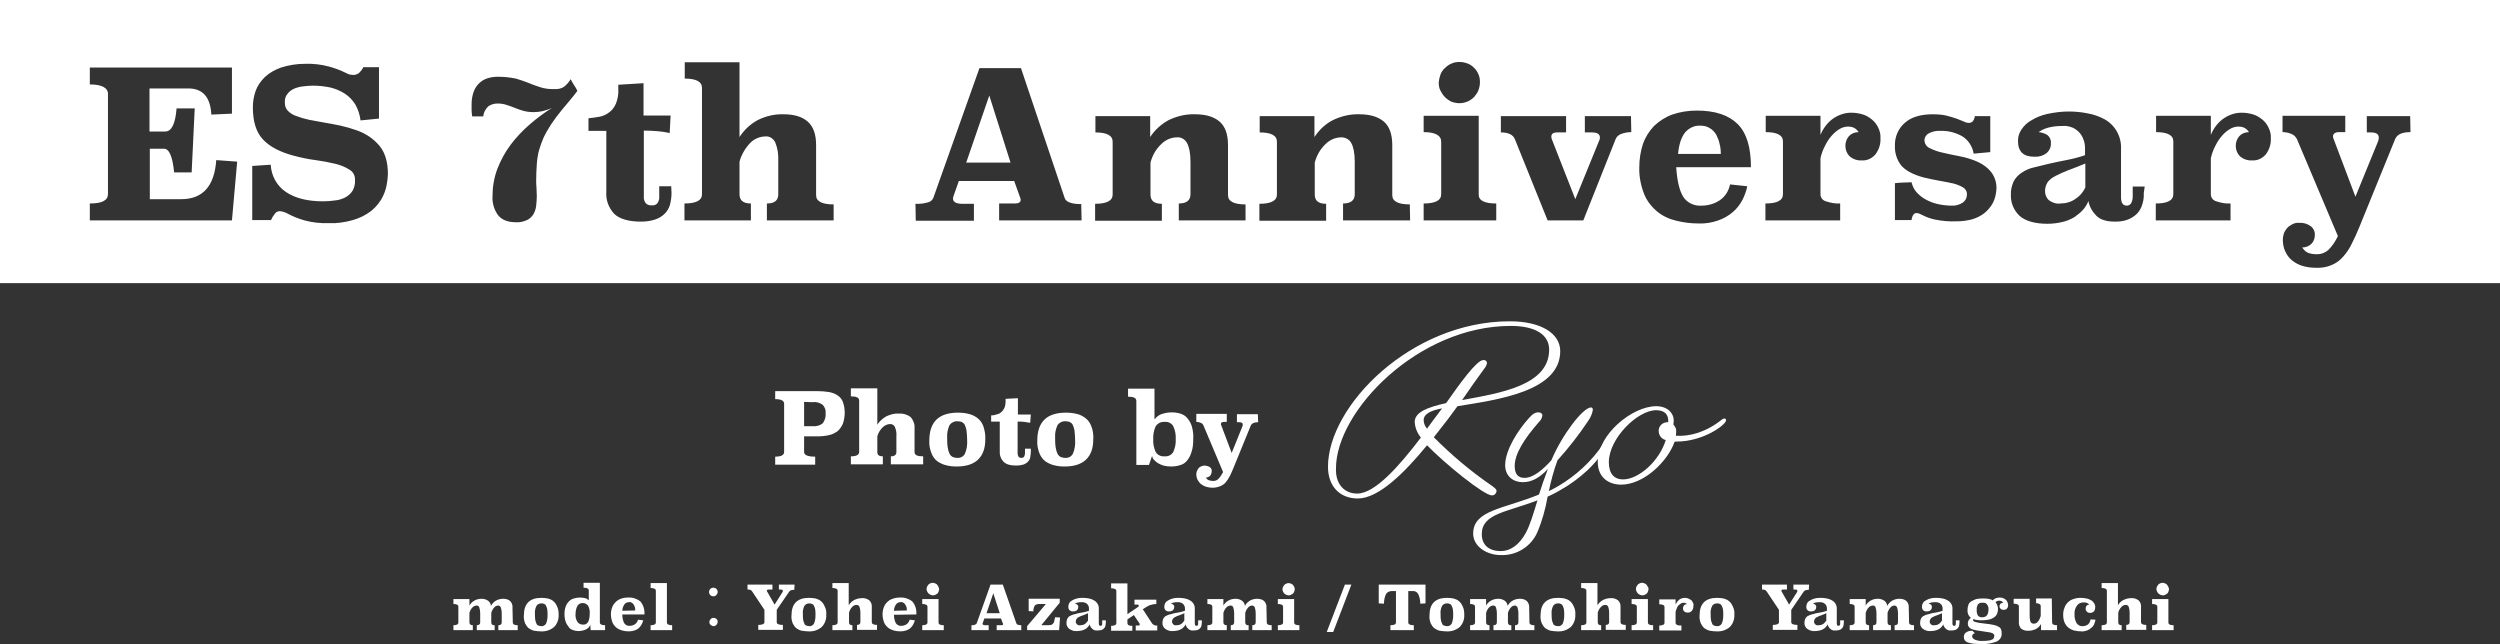 <?xml version="1.0" encoding="utf-8"?>
<!-- Generator: Adobe Illustrator 26.3.1, SVG Export Plug-In . SVG Version: 6.00 Build 0)  -->
<svg version="1.1" id="レイヤー_1" xmlns="http://www.w3.org/2000/svg" xmlns:xlink="http://www.w3.org/1999/xlink" x="0px"
	 y="0px" viewBox="0 0 812.7 209.5" style="enable-background:new 0 0 812.7 209.5;" xml:space="preserve">
<rect x="0" y="0" width="812.7" height="209.5" fill="#333333" stroke="none"/>
<style type="text/css">
	.st0{fill:#FFFFFF;}
</style>
<g id="グループ_923" transform="translate(-3811 -5873.452)">
	<path id="パス_486" class="st0" d="M4125.1,5926.3h14.4l-6.9-21.8L4125.1,5926.3z"/>
	<path id="パス_487" class="st0" d="M4368.9,5917.2c-0.5-0.8-1.2-1.6-2.1-2.1c-0.9-0.6-2-0.8-3.1-0.8c-1.9-0.1-3.7,0.8-4.9,2.2
		c-1.2,1.5-2,3.8-2.3,7h13.9c0-1.1-0.1-2.2-0.4-3.3C4369.8,5919.2,4369.4,5918.2,4368.9,5917.2"/>
	<path id="パス_488" class="st0" d="M4479.3,5930.6c-1,0.5-1.9,1.1-2.6,2c-0.6,0.9-0.9,1.9-0.9,3c0,1.1,0.4,2.1,1.2,2.9
		c1.1,0.8,2.4,1.3,3.8,1.1c1.8,0,3.5-0.5,4.9-1.5c1.4-0.9,2.5-2.2,3.2-3.7v-7.8c-2.1,0.9-4,1.6-5.6,2.2
		C4482,5929.3,4480.7,5929.9,4479.3,5930.6"/>
	<path id="パス_489" class="st0" d="M3811,5965.5h812.7v-92.1H3811V5965.5z M4279.3,5897.6c0.3-0.8,0.8-1.5,1.5-2.1
		c0.6-0.6,1.3-1.1,2.1-1.4c0.8-0.4,1.7-0.5,2.6-0.5c0.9,0,1.8,0.2,2.6,0.5c0.8,0.3,1.5,0.8,2.1,1.4c0.6,0.6,1.1,1.3,1.4,2.1
		c0.4,0.8,0.5,1.7,0.5,2.6c0,0.9-0.2,1.8-0.5,2.6c-0.3,0.8-0.8,1.5-1.4,2.2c-1.3,1.3-3,2-4.8,2c-0.9,0-1.8-0.2-2.6-0.5
		c-0.8-0.4-1.5-0.9-2.1-1.5c-0.6-0.6-1.1-1.4-1.5-2.2c-0.4-0.8-0.5-1.7-0.5-2.6C4278.8,5899.3,4279,5898.4,4279.3,5897.6
		 M3886.4,5945.1h-46.2v-5.5c4,0,5.9-1,5.9-3.1V5904c0-2-2-3.1-5.9-3.1v-5.5h46.2v15l-6.7,0.3c-0.3-5.7-2.8-8.5-7.5-8.5h-12.6v14
		h5.1c2.1,0,3.3-2.5,3.7-7.5h5.9l-1,20.8h-5.7c-0.5-5.2-1.6-7.7-3.3-7.7h-4.6v16.4h10.2c7,0,10.8-4.2,11.4-12.7l6.8,0.5
		L3886.4,5945.1z M3935.6,5937c-0.9,2-2.3,3.7-3.9,5c-1.8,1.4-3.9,2.4-6,3c-2.5,0.7-5.1,1.1-7.7,1c-2.7,0.1-5.4-0.2-8-0.9
		c-1.8-0.5-3.6-1.2-5.3-2.1c-0.8-0.5-1.8-0.8-2.7-0.9c-0.7,0-1.3,0.3-1.7,0.9c-0.5,0.6-0.9,1.3-1.2,2h-6.1v-17.6l6-0.4
		c0.2,3.6,2,6.9,5,8.9c3,2,7,3,12,3c1.3,0,2.7-0.1,4-0.3c1.2-0.1,2.3-0.5,3.3-1c0.9-0.5,1.7-1.2,2.3-2.1c0.6-1.1,0.9-2.3,0.8-3.5
		c0.1-1.4-0.6-2.7-1.8-3.4c-1.4-0.9-3-1.5-4.6-1.9c-2.1-0.5-4.2-0.9-6.4-1.2c-2.4-0.3-4.7-0.8-7-1.4c-4.6-1.2-8-3-10.2-5.4
		c-2.2-2.4-3.2-5.9-3.2-10.4c0-1.8,0.3-3.6,0.9-5.3c0.6-1.7,1.7-3.2,3-4.5c1.5-1.4,3.3-2.4,5.3-3.1c2.5-0.8,5.1-1.2,7.7-1.2
		c2.7-0.1,5.3,0.2,7.9,0.9c1.8,0.5,3.5,1.1,5.1,1.9c0.4,0.2,0.9,0.4,1.3,0.6c0.4,0.1,0.8,0.2,1.2,0.2c0.8,0.1,1.5-0.2,2.1-0.6
		c0.6-0.6,1.1-1.2,1.4-1.9h5.1v16.7l-6,0.6c-0.2-1.8-0.8-3.6-1.7-5.2c-0.9-1.4-2-2.6-3.4-3.5c-1.4-0.9-3-1.6-4.7-2
		c-1.9-0.4-3.8-0.6-5.7-0.6c-1,0-2,0.1-2.9,0.2c-1,0.1-2,0.3-3,0.7c-0.9,0.4-1.7,0.9-2.3,1.7c-0.7,0.8-1,1.9-0.9,3
		c0,1,0.3,1.9,1,2.6c0.8,0.8,1.8,1.4,2.8,1.7c1.3,0.5,2.7,0.9,4.1,1.2c1.6,0.3,3.2,0.6,4.9,0.9c1.7,0.3,3.5,0.6,5.3,1
		c1.8,0.4,3.5,0.9,5.2,1.5c2.9,1,5.5,2.7,7.5,5.1c1.8,2.2,2.7,5.3,2.7,9.1C3937,5932.5,3936.6,5934.9,3935.6,5937 M3993.8,5909
		c-1.4,1.7-2.6,3.3-3.6,4.8c-0.9,1.4-1.8,2.9-2.5,4.4c-0.6,1.4-1.1,2.8-1.5,4.2c-0.4,1.5-0.6,3-0.7,4.5c-0.1,1.6-0.2,3.3-0.2,5.1
		c0,0.8,0,1.6,0.1,2.5c0,0.9,0.1,1.8,0.1,2.6c0,1.1-0.1,2.2-0.2,3.2c-0.1,1-0.4,1.9-0.9,2.8c-0.5,0.8-1.2,1.5-2.1,1.9
		c-1.1,0.5-2.4,0.8-3.6,0.7c-2.7,0-4.6-0.8-5.8-2.3c-1.3-1.8-1.9-3.9-1.8-6.1c0-3.1,0.5-6.1,1.6-9c1.1-2.8,2.5-5.4,4.3-7.8
		c1.8-2.4,3.9-4.6,6.2-6.6c2.3-2,4.7-3.8,7.3-5.4c-1,0.5-2.1,0.8-3.2,1.1c-0.9,0.2-1.9,0.3-2.8,0.3c-1.1,0-2.2-0.1-3.3-0.4
		c-1-0.3-2-0.6-2.9-1c-0.9-0.4-1.9-0.7-2.8-1c-0.9-0.3-1.9-0.4-2.8-0.4c-1,0-2,0.3-2.8,0.8c-1,0.8-1.7,2.1-1.8,3.4h-3.6
		c-0.1-0.7-0.2-1.4-0.2-2.1c0-0.8,0-1.5,0-2c0-1.2,0.2-2.3,0.5-3.4c0.3-1,0.8-2,1.5-2.8c0.7-0.8,1.6-1.5,2.6-1.9
		c1.3-0.5,2.6-0.7,3.9-0.7c2,0,4,0.2,5.9,0.6c1.4,0.4,2.8,0.9,4.1,1.4c1.2,0.5,2.5,1,3.8,1.4c1.6,0.5,3.2,0.7,4.8,0.6
		c1,0.1,2.1-0.2,2.9-0.7c0.9-0.7,1.6-1.5,2.2-2.5c0.4,0.7,0.7,1.3,1.1,1.9c0.4,0.6,0.8,1.2,1.1,1.9
		C3996.9,5905.4,3995.2,5907.3,3993.8,5909 M4029.3,5936.2c0,1.3-0.2,2.6-0.5,3.8c-0.3,1.1-0.9,2.1-1.7,2.9
		c-0.9,0.9-1.9,1.5-3.1,1.9c-1.5,0.5-3.1,0.7-4.6,0.7c-4.1,0-7.1-0.9-8.8-2.6c-1.8-2-2.7-4.5-2.5-7.2V5916h-5.8v-4.1
		c1.2-0.1,2.4-0.3,3.6-0.5c1.1-0.2,2.2-0.7,3.1-1.4c1-0.7,1.7-1.7,2.2-2.8c0.6-1.5,0.9-3.1,0.8-4.7v-1.5l8.2-0.5v10.5h8.8l-0.3,5.7
		c-1.3-0.3-2.6-0.5-3.9-0.6c-1.4-0.1-2.9-0.2-4.5-0.2v21.3c-0.1,0.8,0.1,1.6,0.6,2.3c0.5,0.5,1.2,0.8,2,0.7c0.7,0.1,1.5-0.2,1.9-0.8
		c0.4-0.7,0.6-1.4,0.5-2.2v-3.2h3.9L4029.3,5936.2z M4082,5945.1h-21.7v-5.5c2.5,0,3.7-1,3.7-3v-10.8c0.1-2.1-0.2-4.2-1-6.1
		c-0.6-1.2-1.8-2-3.1-1.9c-1.9,0-3.8,0.8-5.1,2.2c-1.6,1.7-2.8,3.8-3.4,6v10.6c0,2,1.2,3,3.7,3v5.5h-21.6v-5.5c3.8,0,5.7-1,5.7-3
		V5902c0-2-1.9-3-5.6-3v-5.3h17.8v24.3c1.5-2.3,3.5-4.2,5.9-5.5c2.6-1.3,5.5-2,8.4-1.9c3.5,0,6.1,0.8,7.9,2.4
		c1.8,1.6,2.7,4.1,2.7,7.6v16.3c0,2,1.9,3,5.7,3V5945.1z M4162.6,5945.1h-26.8v-5.5h5.1c1.3,0,1.9-0.4,1.9-1.2
		c0-0.3-0.1-0.5-0.2-0.8l-1.9-5.3h-18l-1.7,4.8c-0.1,0.3-0.2,0.6-0.2,0.9c0,1.1,1,1.7,3,1.7h3.8v5.5h-18.9l-0.1-5.5
		c1.4,0.1,2.8-0.1,4.2-0.5c0.7-0.2,1.3-0.7,1.6-1.4l15-42.2h13.5l14.2,42.2c0.4,1.3,2.2,2,5.4,2L4162.6,5945.1z M4216,5945.1h-21.8
		v-5.5c2.5,0,3.8-1,3.8-3v-10.5c0-2.8-0.4-4.8-1.1-6.1c-0.6-1.2-1.9-2-3.2-1.9c-2,0-3.8,0.8-5.2,2.2c-1.7,1.6-2.9,3.7-3.5,6v10.4
		c0,2,1.2,3,3.7,3v5.5H4167v-5.5c3.8,0,5.7-1,5.7-3v-17.2c0-2-1.9-3-5.6-3v-5.3h17.8l0,6.8c1.5-2.3,3.6-4.2,6-5.5
		c2.7-1.3,5.6-2,8.6-1.9c3.5,0,6.1,0.8,8,2.4c1.8,1.6,2.7,4.1,2.7,7.6v16.3c0,2,1.9,3,5.7,3V5945.1z M4269.4,5945.1h-21.8v-5.5
		c2.5,0,3.8-1,3.8-3v-10.5c0-2.8-0.4-4.8-1.1-6.1c-0.6-1.2-1.9-1.9-3.2-1.9c-2,0-3.8,0.8-5.2,2.2c-1.7,1.6-2.9,3.7-3.5,6v10.4
		c0,2,1.2,3,3.7,3v5.5h-21.7v-5.5c3.8,0,5.7-1,5.7-3v-17.2c0-2-1.9-3-5.6-3v-5.3h17.8l0,6.8c1.5-2.3,3.6-4.3,6-5.5
		c2.7-1.3,5.6-2,8.6-1.9c3.5,0,6.1,0.8,8,2.4c1.8,1.6,2.7,4.1,2.7,7.6v16.3c0,2,1.9,3,5.7,3L4269.4,5945.1z M4297.4,5945.1h-23.6
		v-5.5c3.8,0,5.7-1,5.7-3v-17.1c0-2-1.9-3.1-5.7-3.1v-5.3h17.9v25.5c-0.1,2,1.8,3,5.7,3L4297.4,5945.1z M4341.3,5916.4
		c-1.1,0-2.2,0.2-3.3,0.6c-0.8,0.3-1.5,0.9-1.8,1.7l-10.5,26.4h-11.6l-10.6-26.3c-0.6-1.6-2.2-2.3-4.6-2.3v-5.3h21.2v5.3h-3
		c-1.2,0-1.8,0.5-1.8,1.4c0,0.3,0.1,0.6,0.2,0.9l7.6,19.4l7.7-18.9c0.2-0.3,0.3-0.7,0.3-1.1c0-1.2-0.9-1.7-2.6-1.7h-2.3v-5.3h15
		L4341.3,5916.4z M4358.1,5937.3c1.3,2.1,3.7,3.2,6.1,3c2.1,0,4.1-0.6,5.8-1.7c1.8-1.2,3-3.1,3.4-5.2l5.6,0.6
		c-0.3,1.6-0.9,3.1-1.6,4.5c-0.8,1.5-1.8,2.8-3.1,3.9c-1.4,1.2-3,2.1-4.7,2.7c-2,0.7-4.2,1.1-6.4,1c-2.5,0-4.9-0.3-7.3-0.9
		c-2.2-0.5-4.4-1.5-6.2-3c-1.8-1.5-3.3-3.4-4.2-5.6c-1.1-2.8-1.7-5.8-1.6-8.8c0-2.6,0.4-5.1,1.2-7.6c0.8-2.2,2-4.1,3.6-5.8
		c1.7-1.6,3.7-2.9,5.9-3.7c2.6-0.9,5.3-1.3,8-1.3c6,0,10.4,1.5,13.3,4.4c2.9,2.9,4.3,7.6,4.3,14h-24.3
		C4356.2,5932.2,4356.9,5935.2,4358.1,5937.3 M4420.7,5923.6c-1.1,1.3-2.7,2.1-4.4,2c-1.5,0.1-2.9-0.4-4-1.3
		c-0.9-0.9-1.4-2.1-1.4-3.4c0-1.1,0.3-2.1,1-3c0.8-1,2.1-1.5,3.3-1.5c-0.4-0.6-0.9-1.1-1.5-1.4c-0.6-0.3-1.3-0.4-2-0.4
		c-0.9,0-1.9,0.3-2.7,0.8c-1,0.6-1.8,1.3-2.5,2.1c-0.9,1-1.6,2.1-2.2,3.3c-0.7,1.3-1.2,2.7-1.5,4.1v11.7c0,1.1,0.7,2,1.8,2.3
		c1.5,0.5,3.1,0.8,4.6,0.7v5.5h-24.3v-5.5c3.8,0,5.7-1,5.7-3v-17.2c0-2-1.9-3-5.6-3v-5.3h17.8v6.2c0.9-2.2,2.4-4.2,4.4-5.5
		c1.7-1.1,3.8-1.8,5.9-1.7c1.1,0,2.2,0.2,3.3,0.5c1.1,0.3,2.1,0.9,3,1.6c0.9,0.7,1.6,1.6,2.1,2.6c0.6,1.2,0.9,2.4,0.8,3.7
		C4422.4,5920.3,4421.8,5922.1,4420.7,5923.6 M4458.8,5939.5c-0.7,1.3-1.7,2.4-2.8,3.3c-1.2,0.9-2.6,1.6-4.1,2
		c-1.6,0.4-3.2,0.6-4.8,0.6c-2.4,0.1-4.8-0.1-7.2-0.6c-1.4-0.3-2.8-0.8-4.1-1.5l-0.9-0.4c-0.3-0.1-0.6-0.2-0.9-0.2
		c-0.8,0-1.4,0.8-1.6,2.3h-5.4V5933c0.9-0.1,1.8-0.2,2.7-0.2c0.9,0,1.8-0.1,2.7-0.1c0.3,1.2,0.8,2.3,1.6,3.2c0.9,1,1.9,1.8,3,2.4
		c1.3,0.7,2.6,1.2,4,1.5c1.4,0.3,2.9,0.5,4.4,0.5c1.3,0.1,2.6-0.3,3.7-1c0.8-0.6,1.3-1.5,1.3-2.5c0.1-1-0.4-1.9-1.2-2.4
		c-1-0.6-2.1-1-3.2-1.3c-1.3-0.3-2.9-0.6-4.6-0.9c-1.8-0.3-3.5-0.7-5.2-1.1c-3.3-0.9-5.7-2.2-7.1-3.8c-1.5-1.9-2.2-4.2-2.1-6.5
		c-0.1-2.8,1.1-5.6,3.2-7.4c2.1-1.9,5.2-2.8,9.1-2.8c1.5,0,2.9,0.1,4.3,0.4c1.1,0.3,2.3,0.6,3.4,1c1,0.4,1.8,0.7,2.5,1
		c0.5,0.3,1.1,0.4,1.6,0.4c0.5,0,0.9-0.2,1.2-0.5c0.4-0.5,0.6-1.1,0.7-1.7h5v11.7l-5.4,0.5c-0.4-2.4-1.8-4.5-3.8-5.7
		c-2.2-1.2-4.6-1.8-7-1.7c-1.3-0.1-2.7,0.2-3.8,0.8c-0.8,0.4-1.4,1.3-1.4,2.2c0,1.1,0.7,2.2,1.7,2.6c1.4,0.7,2.8,1.2,4.3,1.5
		c1.7,0.4,3.6,0.8,5.7,1.2c2,0.4,3.9,1,5.7,1.8c1.7,0.8,3.2,1.9,4.3,3.3c1.2,1.6,1.8,3.5,1.7,5.5
		C4459.9,5936.4,4459.6,5938,4458.8,5939.5 M4507.9,5936.2c0.1,1.6-0.2,3.1-0.8,4.6c-0.5,1.1-1.2,2.1-2.2,2.8
		c-0.9,0.7-1.9,1.2-3,1.5c-1.1,0.3-2.2,0.4-3.3,0.4c-2.8,0-4.8-0.6-6.1-1.9c-1.3-1.3-2.3-3-2.6-4.8c-0.4,1-1,2-1.7,2.8
		c-0.8,0.9-1.8,1.7-2.8,2.4c-1.2,0.7-2.5,1.3-3.9,1.6c-1.6,0.4-3.3,0.6-4.9,0.6c-4.1,0-7.2-0.9-9.1-2.6c-1.9-1.8-2.9-4.3-2.8-6.8
		c-0.1-1.5,0.3-3,0.9-4.4c0.6-1.1,1.5-2.1,2.6-2.8c1.2-0.8,2.5-1.4,3.9-1.7c1.5-0.4,3.2-0.8,4.9-1.2s3.7-0.8,5.7-1.2
		c2.1-0.4,4.1-0.9,6.1-1.6v-2.1c0-0.9-0.1-1.9-0.4-2.7c-0.3-0.9-0.7-1.7-1.3-2.4c-0.6-0.7-1.4-1.3-2.2-1.7c-1-0.4-2.1-0.7-3.2-0.6
		c-1.6,0-3.1,0.1-4.7,0.5c-1.2,0.3-2.3,0.8-3.3,1.5c1,0.1,1.9,0.4,2.8,0.9c0.8,0.6,1.3,1.6,1.2,2.6c0.1,1.2-0.4,2.5-1.4,3.3
		c-1.1,0.9-2.6,1.3-4,1.2c-3.6,0-5.3-1.7-5.3-5.2c0-1.3,0.4-2.5,1.1-3.6c0.8-1.2,1.9-2.3,3.2-3c1.6-1,3.4-1.7,5.2-2.1
		c2.3-0.5,4.7-0.8,7-0.8c2.1,0,4.1,0.2,6.1,0.6c1.9,0.3,3.8,1,5.5,1.9c3.5,1.9,5.6,5.7,5.4,9.7v15.6c0,1.9,0.6,2.8,1.9,2.8
		c0.6,0,1.1-0.3,1.4-0.8c0.3-0.6,0.5-1.3,0.5-2v-3.4h3.9L4507.9,5936.2z M4547.6,5923.6c-1.1,1.3-2.7,2.1-4.4,2
		c-1.5,0.1-2.9-0.4-4-1.3c-0.9-0.9-1.4-2.1-1.4-3.4c0-1.1,0.3-2.1,1-3c0.8-1,2.1-1.5,3.3-1.5c-0.4-0.6-0.9-1.1-1.5-1.4
		c-0.6-0.3-1.3-0.4-2-0.4c-0.9,0-1.9,0.3-2.7,0.8c-1,0.6-1.8,1.3-2.5,2.1c-0.9,1-1.6,2.1-2.2,3.3c-0.7,1.3-1.2,2.7-1.5,4.1v11.7
		c0,1.1,0.7,2,1.8,2.3c1.5,0.5,3.1,0.8,4.6,0.7v5.5h-24.3v-5.5c3.8,0,5.7-1,5.7-3v-17.2c0-2-1.9-3-5.6-3v-5.3h17.8v6.2
		c0.9-2.2,2.4-4.2,4.4-5.5c1.7-1.1,3.8-1.8,5.9-1.7c1.1,0,2.2,0.2,3.3,0.5c1.1,0.3,2.1,0.9,3,1.6c0.9,0.7,1.6,1.6,2.1,2.6
		c0.6,1.2,0.9,2.4,0.8,3.7C4549.3,5920.3,4548.7,5922.1,4547.6,5923.6 M4594.6,5916.4c-2.8,0-4.4,0.8-5,2.3l-11.6,28.5
		c-0.8,2-1.7,3.9-2.5,5.5c-0.7,1.5-1.7,3-2.8,4.2c-1,1.2-2.3,2.1-3.7,2.7c-1.6,0.7-3.4,1-5.2,0.9c-1.5,0-2.9-0.2-4.3-0.6
		c-1.3-0.4-2.4-1-3.4-1.8c-1-0.8-1.7-1.8-2.2-2.9c-0.6-1.2-0.8-2.6-0.8-3.9c0-0.6,0.1-1.2,0.3-1.8c0.2-0.7,0.6-1.3,1-1.8
		c0.5-0.6,1.1-1,1.7-1.3c0.7-0.4,1.6-0.6,2.4-0.5c1.3-0.1,2.6,0.3,3.7,1.1c0.9,0.7,1.4,1.8,1.3,2.9c0,1.1-0.4,2.1-1.1,2.8
		c-0.8,0.8-1.9,1.2-3,1.2c0.4,0.6,0.9,1.2,1.6,1.6c1,0.5,2.2,0.6,3.3,0.6c1.3,0,2.6-0.5,3.6-1.4c1.3-1.3,2.3-2.8,3.1-4.5l-13.3-31.5
		c-0.4-0.8-1-1.4-1.8-1.7c-0.9-0.4-1.9-0.6-2.9-0.6v-5.3h20.4v5.3h-2.1c-0.5,0-1,0.1-1.4,0.4c-0.3,0.2-0.5,0.6-0.5,1
		c0,0.3,0.1,0.5,0.2,0.8l7.1,18.8l7.4-18.1c0.1-0.4,0.2-0.7,0.2-1.1c0-1.2-0.9-1.7-2.6-1.7h-1.3v-5.3h14.1L4594.6,5916.4z"/>
	<path id="パス_507" class="st0" d="M3977.7,6075.8c0,0.6,0.5,0.9,1.6,0.9v1.6h-6.3v-1.6c0.7,0,1.1-0.3,1.1-0.9v-3.1
		c0-0.6-0.1-1.2-0.3-1.8c-0.1-0.3-0.5-0.6-0.8-0.6c-0.5,0-1,0.2-1.3,0.6c-0.5,0.5-0.8,1.1-1,1.8v3.1c0,0.3,0.1,0.5,0.3,0.7
		c0.2,0.2,0.5,0.2,0.8,0.2v1.6h-5.8v-1.6c0.7,0,1.1-0.3,1.1-0.9v-3.1c0-0.6-0.1-1.2-0.3-1.8c-0.1-0.4-0.5-0.6-0.8-0.6
		c-0.5,0-1,0.2-1.4,0.6c-0.5,0.5-0.8,1.1-1,1.8v3.1c0,0.6,0.4,0.9,1.1,0.9v1.6h-6.3v-1.6c1.1,0,1.6-0.3,1.6-0.9v-5.1
		c0-0.6-0.5-0.9-1.6-0.9v-1.6h5.2l0,2.1c0.4-0.7,0.9-1.2,1.6-1.6c0.7-0.4,1.5-0.6,2.4-0.6c0.7,0,1.4,0.2,2,0.6c0.6,0.4,0.9,1,1,1.7
		c0.8-1.5,2.3-2.3,4-2.3c0.8,0,1.6,0.2,2.2,0.7c0.6,0.6,0.9,1.4,0.8,2.3L3977.7,6075.8z"/>
	<path id="パス_508" class="st0" d="M3992.6,6073.2c0.1,1.5-0.4,3-1.5,4.1c-1.2,1-2.7,1.5-4.3,1.4c-0.7,0-1.4-0.1-2.1-0.2
		c-0.6-0.1-1.2-0.4-1.8-0.8c-0.5-0.4-0.9-1-1.2-1.6c-0.3-0.8-0.5-1.7-0.4-2.6c0-3.8,1.9-5.7,5.7-5.7c0.7,0,1.4,0.1,2.1,0.2
		c0.6,0.2,1.3,0.4,1.8,0.9c0.5,0.4,0.9,1,1.2,1.7C3992.5,6071.4,3992.6,6072.3,3992.6,6073.2 M3987,6069.6c-0.6,0-1.2,0.2-1.6,0.8
		c-0.4,0.8-0.6,1.7-0.5,2.6c0,0.7,0,1.4,0.1,2c0.1,0.4,0.2,0.8,0.4,1.2c0.1,0.3,0.3,0.5,0.6,0.6c0.3,0.1,0.6,0.2,0.9,0.2
		c0.7,0.1,1.3-0.3,1.6-0.8c0.4-0.9,0.5-1.8,0.5-2.8c0-0.6,0-1.2-0.1-1.9c-0.1-0.4-0.2-0.8-0.4-1.1c-0.1-0.3-0.3-0.5-0.6-0.6
		C3987.6,6069.6,3987.3,6069.6,3987,6069.6"/>
	<path id="パス_509" class="st0" d="M4006,6075.8c0,0.6,0.6,0.9,1.7,0.9v1.6h-4.7l-0.1-1.7c-0.3,0.7-0.8,1.2-1.5,1.5
		c-0.7,0.3-1.5,0.5-2.3,0.5c-0.6,0-1.2-0.1-1.8-0.3c-0.6-0.2-1.1-0.5-1.4-1c-0.4-0.5-0.8-1.1-1-1.7c-0.3-0.8-0.4-1.7-0.4-2.5
		c0-0.9,0.1-1.7,0.4-2.5c0.2-0.6,0.6-1.2,1.1-1.7c0.4-0.4,1-0.8,1.6-0.9c0.6-0.2,1.3-0.3,2-0.3c0.6,0,1.1,0.1,1.6,0.2
		c0.5,0.1,0.9,0.4,1.2,0.7v-3.2c0-0.6-0.6-0.9-1.7-0.9v-1.6h5.3L4006,6075.8z M4000.5,6069.5c-0.7-0.1-1.4,0.3-1.8,0.9
		c-0.4,0.8-0.6,1.7-0.6,2.6c-0.1,0.9,0.1,1.8,0.6,2.6c0.4,0.6,1.1,0.9,1.8,0.9c0.7,0.1,1.4-0.3,1.7-0.9c0.4-0.8,0.5-1.7,0.5-2.6
		c0.1-0.9-0.1-1.8-0.5-2.6C4001.8,6069.8,4001.1,6069.5,4000.5,6069.5"/>
	<path id="パス_510" class="st0" d="M4013.3,6073.3c0,0.9,0.2,1.9,0.6,2.7c0.4,0.6,1.1,1,1.8,0.9c0.6,0,1.2-0.2,1.7-0.5
		c0.5-0.4,0.9-0.9,1-1.5l1.7,0.2c-0.1,0.5-0.3,0.9-0.5,1.3c-0.2,0.4-0.5,0.8-0.9,1.2c-0.4,0.4-0.9,0.6-1.4,0.8
		c-0.6,0.2-1.3,0.3-1.9,0.3c-0.7,0-1.5-0.1-2.2-0.3c-0.7-0.2-1.3-0.5-1.8-0.9c-0.5-0.4-1-1-1.3-1.7c-0.3-0.8-0.5-1.7-0.5-2.6
		c0-0.8,0.1-1.5,0.4-2.3c0.2-0.6,0.6-1.2,1.1-1.7c0.5-0.5,1.1-0.9,1.7-1.1c0.8-0.3,1.6-0.4,2.4-0.4c1.4-0.1,2.9,0.4,4,1.3
		c1,1.2,1.4,2.7,1.3,4.2H4013.3z M4017.5,6071.9c0-0.3,0-0.7-0.1-1c-0.1-0.3-0.2-0.6-0.4-0.9c-0.2-0.3-0.4-0.5-0.6-0.6
		c-0.3-0.2-0.6-0.3-0.9-0.2c-0.6,0-1.1,0.2-1.5,0.7c-0.4,0.6-0.7,1.3-0.7,2.1L4017.5,6071.9z"/>
	<path id="パス_511" class="st0" d="M4027.8,6075.8c0,0.6,0.6,0.9,1.7,0.9v1.6h-7v-1.6c1.1,0,1.7-0.3,1.7-0.9v-10.3
		c0-0.6-0.6-0.9-1.7-0.9v-1.6h5.3V6075.8z"/>
	<path id="パス_512" class="st0" d="M4044.3,6065.9c0,0.7-0.6,1.4-1.4,1.4s-1.4-0.6-1.4-1.4s0.6-1.4,1.4-1.4l0,0
		C4043.7,6064.5,4044.3,6065.1,4044.3,6065.9C4044.3,6065.9,4044.3,6065.9,4044.3,6065.9 M4044.3,6075.6c0,0.7-0.6,1.4-1.3,1.4
		c-0.7,0-1.4-0.6-1.4-1.3c0-0.7,0.6-1.4,1.3-1.4c0,0,0,0,0,0C4043.7,6074.3,4044.3,6074.8,4044.3,6075.6
		C4044.3,6075.6,4044.3,6075.6,4044.3,6075.6"/>
	<path id="パス_513" class="st0" d="M4069.2,6065.2c-0.3,0-0.7,0-1,0.1c-0.2,0.1-0.4,0.2-0.6,0.4l-4.1,6v4c0,0.6,0.7,0.9,2,0.9
		v1.6h-8v-1.6c1.3,0,2-0.3,2-0.9v-4l-4-6c-0.1-0.2-0.4-0.4-0.6-0.5c-0.3-0.1-0.6-0.1-0.9-0.1v-1.6h8.1v1.6h-1.2
		c-0.4,0-0.6,0.1-0.6,0.4c0,0.1,0,0.2,0.1,0.3l2.4,4.2l2.6-4.1c0-0.1,0.1-0.2,0.1-0.3c0-0.3-0.2-0.5-0.7-0.5h-0.6v-1.6h5.1
		L4069.2,6065.2z"/>
	<path id="パス_514" class="st0" d="M4079.6,6073.2c0.1,1.5-0.4,3-1.5,4.1c-1.2,1-2.7,1.5-4.3,1.4c-0.7,0-1.4-0.1-2.1-0.2
		c-0.6-0.1-1.2-0.4-1.8-0.8c-0.5-0.4-0.9-1-1.2-1.6c-0.3-0.8-0.5-1.7-0.4-2.6c0-3.8,1.9-5.7,5.7-5.7c0.7,0,1.4,0.1,2.1,0.2
		c0.6,0.2,1.3,0.4,1.8,0.9c0.5,0.4,0.9,1,1.2,1.7C4079.5,6071.4,4079.7,6072.3,4079.6,6073.2 M4074.1,6069.6c-0.6,0-1.2,0.2-1.6,0.8
		c-0.4,0.8-0.6,1.7-0.5,2.6c0,0.7,0,1.4,0.1,2c0.1,0.4,0.2,0.8,0.4,1.2c0.1,0.3,0.3,0.5,0.6,0.6c0.3,0.1,0.6,0.2,0.9,0.2
		c0.7,0.1,1.3-0.3,1.6-0.8c0.4-0.9,0.5-1.8,0.5-2.8c0-0.6,0-1.2-0.1-1.9c-0.1-0.4-0.2-0.8-0.4-1.1c-0.1-0.3-0.3-0.5-0.6-0.6
		C4074.6,6069.6,4074.3,6069.6,4074.1,6069.6"/>
	<path id="パス_515" class="st0" d="M4086.9,6070.2c0.4-0.7,1.1-1.3,1.8-1.7c0.8-0.4,1.6-0.6,2.5-0.6c0.8-0.1,1.7,0.2,2.4,0.7
		c0.6,0.6,0.9,1.4,0.8,2.3v4.8c0,0.6,0.6,0.9,1.7,0.9v1.6h-6.5v-1.6c0.7,0,1.1-0.3,1.1-0.9v-3.2c0-0.6-0.1-1.2-0.3-1.8
		c-0.2-0.4-0.5-0.6-0.9-0.6c-0.6,0-1.1,0.2-1.5,0.7c-0.5,0.5-0.8,1.1-1,1.8v3.2c0,0.6,0.4,0.9,1.1,0.9v1.6h-6.5v-1.6
		c1.1,0,1.7-0.3,1.7-0.9v-10.3c0-0.6-0.6-0.9-1.7-0.9v-1.6h5.3L4086.9,6070.2z"/>
	<path id="パス_516" class="st0" d="M4101.6,6073.3c0,0.9,0.2,1.9,0.6,2.7c0.4,0.6,1.1,1,1.8,0.9c0.6,0,1.2-0.2,1.7-0.5
		c0.5-0.4,0.9-0.9,1-1.5l1.7,0.2c-0.1,0.5-0.3,0.9-0.5,1.3c-0.2,0.4-0.5,0.8-0.9,1.2c-0.4,0.4-0.9,0.6-1.4,0.8
		c-0.6,0.2-1.3,0.3-1.9,0.3c-0.7,0-1.5-0.1-2.2-0.3c-0.7-0.2-1.3-0.5-1.8-0.9c-0.5-0.4-1-1-1.3-1.7c-0.3-0.8-0.5-1.7-0.5-2.6
		c0-0.8,0.1-1.5,0.4-2.3c0.2-0.6,0.6-1.2,1.1-1.7c0.5-0.5,1.1-0.9,1.8-1.1c0.8-0.3,1.6-0.4,2.4-0.4c1.4-0.1,2.9,0.4,4,1.3
		c1,1.2,1.4,2.7,1.3,4.2L4101.6,6073.3z M4105.8,6071.9c0-0.3,0-0.7-0.1-1c-0.1-0.3-0.2-0.6-0.4-0.9c-0.2-0.3-0.4-0.5-0.6-0.6
		c-0.3-0.2-0.6-0.3-0.9-0.2c-0.6,0-1.1,0.2-1.5,0.7c-0.4,0.6-0.7,1.3-0.7,2.1L4105.8,6071.9z"/>
	<path id="パス_517" class="st0" d="M4116.1,6075.8c0,0.6,0.5,0.9,1.7,0.9v1.6h-7v-1.6c1.1,0,1.7-0.3,1.7-0.9v-5.1
		c0-0.6-0.6-0.9-1.7-0.9v-1.6h5.3L4116.1,6075.8z M4116.3,6065c0,0.3-0.1,0.5-0.2,0.8c-0.1,0.2-0.2,0.5-0.4,0.6
		c-0.2,0.2-0.4,0.3-0.6,0.4c-0.2,0.1-0.5,0.2-0.8,0.2c-0.3,0-0.5-0.1-0.8-0.2c-0.5-0.2-0.9-0.6-1.1-1.1c-0.1-0.2-0.2-0.5-0.2-0.8
		c0-0.3,0.1-0.5,0.2-0.8c0.1-0.2,0.3-0.4,0.4-0.6c0.2-0.2,0.4-0.3,0.6-0.4c0.2-0.1,0.5-0.2,0.8-0.2c0.3,0,0.5,0.1,0.8,0.2
		c0.2,0.1,0.5,0.2,0.6,0.4c0.2,0.2,0.3,0.4,0.4,0.6C4116.2,6064.4,4116.3,6064.7,4116.3,6065"/>
	<path id="パス_518" class="st0" d="M4141.4,6076.1c0.1,0.4,0.7,0.6,1.6,0.6v1.6h-8v-1.6h1.5c0.4,0,0.6-0.1,0.6-0.4
		c0-0.1,0-0.2-0.1-0.2l-0.6-1.6h-5.4l-0.5,1.4c0,0.1-0.1,0.2-0.1,0.3c0,0.3,0.3,0.5,0.9,0.5h1.1v1.6h-5.6l0-1.6c0.4,0,0.8,0,1.2-0.2
		c0.2-0.1,0.4-0.2,0.5-0.4l4.5-12.6h4L4141.4,6076.1z M4131.7,6072.8h4.3l-2.1-6.5L4131.7,6072.8z"/>
	<path id="パス_519" class="st0" d="M4155.4,6069.5l-5.9,7.2h2c0.4,0,0.7,0,1.1-0.1c0.3,0,0.5-0.2,0.7-0.4
		c0.2-0.2,0.4-0.5,0.4-0.8c0.1-0.4,0.2-0.9,0.3-1.3l1.6,0.1l-0.3,4.1h-10.4v-1.3l6.1-7.2h-1.9c-0.3,0-0.7,0-1,0.1
		c-0.2,0-0.4,0.2-0.6,0.3c-0.2,0.2-0.3,0.5-0.4,0.7c-0.1,0.4-0.2,0.9-0.2,1.3l-1.5-0.1v-4h10.1V6069.5z"/>
	<path id="パス_520" class="st0" d="M4168.2,6076.1c0,0.6,0.2,0.8,0.6,0.8c0.2,0,0.3-0.1,0.4-0.2c0.1-0.2,0.1-0.4,0.1-0.6v-1h1.2
		v0.6c0,0.5-0.1,0.9-0.2,1.4c-0.1,0.3-0.4,0.6-0.6,0.8c-0.3,0.2-0.6,0.4-0.9,0.4c-0.3,0.1-0.7,0.1-1,0.1c-0.7,0.1-1.3-0.1-1.8-0.6
		c-0.4-0.4-0.7-0.9-0.8-1.4c-0.1,0.3-0.3,0.6-0.5,0.8c-0.2,0.3-0.5,0.5-0.8,0.7c-0.4,0.2-0.7,0.4-1.2,0.5c-0.5,0.1-1,0.2-1.5,0.2
		c-1,0.1-1.9-0.2-2.7-0.8c-0.6-0.5-0.9-1.3-0.8-2c0-0.5,0.1-0.9,0.3-1.3c0.2-0.3,0.4-0.6,0.8-0.8c0.4-0.2,0.8-0.4,1.2-0.5
		c0.5-0.1,0.9-0.2,1.5-0.4c0.5-0.1,1.1-0.2,1.7-0.3c0.6-0.1,1.2-0.3,1.8-0.5v-0.6c0-0.3,0-0.6-0.1-0.8c-0.1-0.3-0.2-0.5-0.4-0.7
		c-0.2-0.2-0.4-0.4-0.7-0.5c-0.3-0.1-0.6-0.2-1-0.2c-0.5,0-0.9,0-1.4,0.1c-0.4,0.1-0.7,0.2-1,0.4c0.3,0,0.6,0.1,0.8,0.3
		c0.2,0.2,0.4,0.5,0.3,0.8c0,0.4-0.1,0.7-0.4,1c-0.3,0.3-0.8,0.4-1.2,0.4c-0.8,0.1-1.5-0.4-1.6-1.2c0-0.1,0-0.3,0-0.4
		c0-0.4,0.1-0.8,0.3-1.1c0.2-0.4,0.6-0.7,1-0.9c0.5-0.3,1-0.5,1.5-0.6c0.7-0.2,1.4-0.2,2.1-0.2c0.6,0,1.2,0.1,1.8,0.2
		c0.6,0.1,1.1,0.3,1.6,0.6c1.1,0.6,1.7,1.7,1.6,2.9L4168.2,6076.1z M4164.7,6072.8c-0.6,0.3-1.2,0.5-1.7,0.7
		c-0.4,0.1-0.8,0.3-1.2,0.5c-0.3,0.1-0.6,0.3-0.8,0.6c-0.2,0.3-0.3,0.6-0.3,0.9c0,0.3,0.1,0.6,0.4,0.9c0.3,0.3,0.7,0.4,1.1,0.3
		c0.5,0,1-0.1,1.5-0.4c0.4-0.3,0.7-0.7,1-1.1V6072.8z"/>
	<path id="パス_521" class="st0" d="M4186.9,6069.8c-0.6,0-1.2,0.1-1.8,0.3c-0.5,0.1-1,0.4-1.5,0.7l-1.1,0.7l3,4.6
		c0.4,0.5,1,0.8,1.7,0.7v1.6h-7v-1.6h0.8c0.4,0,0.5-0.1,0.5-0.4c0-0.1,0-0.1,0-0.2c0,0-0.1-0.1-0.1-0.1l-1.8-2.7l-2.1,1.4v1.2
		c0,0.3,0.2,0.6,0.4,0.7c0.4,0.2,0.8,0.2,1.2,0.2v1.6h-6.9v-1.6c1.1,0,1.7-0.3,1.7-0.9v-10.4c0-0.6-0.6-0.9-1.7-0.9v-1.6h5.3v10
		l3.4-2.3c0.2-0.1,0.3-0.3,0.3-0.4c0-0.1,0-0.2-0.1-0.3c-0.1-0.1-0.2-0.1-0.4-0.1h-0.9v-1.6h7.1L4186.9,6069.8z"/>
	<path id="パス_522" class="st0" d="M4199.4,6076.1c0,0.6,0.2,0.8,0.6,0.8c0.2,0,0.3-0.1,0.4-0.2c0.1-0.2,0.1-0.4,0.1-0.6v-1h1.2
		v0.6c0,0.5-0.1,0.9-0.2,1.4c-0.1,0.3-0.4,0.6-0.6,0.8c-0.3,0.2-0.6,0.4-0.9,0.4c-0.3,0.1-0.7,0.1-1,0.1c-0.7,0.1-1.3-0.1-1.8-0.6
		c-0.4-0.4-0.7-0.9-0.8-1.4c-0.1,0.3-0.3,0.6-0.5,0.8c-0.2,0.3-0.5,0.5-0.8,0.7c-0.4,0.2-0.7,0.4-1.2,0.5c-0.5,0.1-1,0.2-1.5,0.2
		c-1,0.1-1.9-0.2-2.7-0.8c-0.6-0.5-0.9-1.3-0.8-2c0-0.5,0.1-0.9,0.3-1.3c0.2-0.3,0.4-0.6,0.8-0.8c0.4-0.2,0.8-0.4,1.2-0.5
		c0.5-0.1,0.9-0.2,1.5-0.4c0.5-0.1,1.1-0.2,1.7-0.3c0.6-0.1,1.2-0.3,1.8-0.5v-0.6c0-0.3,0-0.6-0.1-0.8c-0.1-0.3-0.2-0.5-0.4-0.7
		c-0.2-0.2-0.4-0.4-0.7-0.5c-0.3-0.1-0.6-0.2-1-0.2c-0.5,0-0.9,0-1.4,0.1c-0.4,0.1-0.7,0.2-1,0.4c0.3,0,0.6,0.1,0.8,0.3
		c0.2,0.2,0.4,0.5,0.3,0.8c0,0.4-0.1,0.7-0.4,1c-0.3,0.3-0.8,0.4-1.2,0.4c-0.8,0.1-1.5-0.4-1.6-1.2c0-0.1,0-0.3,0-0.4
		c0-0.4,0.1-0.8,0.3-1.1c0.2-0.4,0.6-0.7,1-0.9c0.5-0.3,1-0.5,1.5-0.6c0.7-0.2,1.4-0.2,2.1-0.2c0.6,0,1.2,0.1,1.8,0.2
		c0.6,0.1,1.1,0.3,1.6,0.6c1.1,0.6,1.7,1.7,1.6,2.9L4199.4,6076.1z M4196,6072.8c-0.6,0.3-1.2,0.5-1.7,0.7c-0.4,0.1-0.8,0.3-1.2,0.5
		c-0.3,0.1-0.6,0.3-0.8,0.6c-0.2,0.3-0.3,0.6-0.3,0.9c0,0.3,0.1,0.6,0.4,0.9c0.3,0.3,0.7,0.4,1.1,0.3c0.5,0,1-0.1,1.5-0.4
		c0.4-0.3,0.7-0.7,1-1.1L4196,6072.8z"/>
	<path id="パス_523" class="st0" d="M4222.8,6075.8c0,0.6,0.5,0.9,1.6,0.9v1.6h-6.3v-1.6c0.7,0,1.1-0.3,1.1-0.9v-3.1
		c0-0.6-0.1-1.2-0.3-1.8c-0.1-0.3-0.5-0.6-0.8-0.6c-0.5,0-1,0.2-1.3,0.6c-0.5,0.5-0.8,1.1-1,1.8v3.1c0,0.3,0.1,0.5,0.3,0.7
		c0.2,0.2,0.5,0.2,0.8,0.2v1.6h-5.8v-1.6c0.7,0,1.1-0.3,1.1-0.9v-3.1c0-0.6-0.1-1.2-0.3-1.8c-0.1-0.4-0.5-0.6-0.8-0.6
		c-0.5,0-1,0.2-1.4,0.6c-0.5,0.5-0.8,1.1-1,1.8v3.1c0,0.6,0.4,0.9,1.1,0.9v1.6h-6.3v-1.6c1.1,0,1.6-0.3,1.6-0.9v-5.1
		c0-0.6-0.5-0.9-1.6-0.9v-1.6h5.2l0,2.1c0.4-0.7,0.9-1.2,1.6-1.6c0.7-0.4,1.5-0.6,2.4-0.6c0.7,0,1.4,0.2,2,0.6c0.6,0.4,0.9,1,1,1.7
		c0.8-1.5,2.3-2.3,4-2.3c0.8,0,1.6,0.2,2.2,0.7c0.6,0.6,0.9,1.4,0.8,2.3L4222.8,6075.8z"/>
	<path id="パス_524" class="st0" d="M4231.7,6075.8c0,0.6,0.5,0.9,1.7,0.9v1.6h-7v-1.6c1.1,0,1.7-0.3,1.7-0.9v-5.1
		c0-0.6-0.6-0.9-1.7-0.9v-1.6h5.3V6075.8z M4231.9,6065c0,0.3-0.1,0.5-0.2,0.8c-0.1,0.2-0.2,0.5-0.4,0.6c-0.2,0.2-0.4,0.3-0.6,0.4
		c-0.2,0.1-0.5,0.2-0.8,0.2c-0.3,0-0.5-0.1-0.8-0.2c-0.2-0.1-0.5-0.3-0.6-0.4c-0.2-0.2-0.3-0.4-0.4-0.6c-0.1-0.2-0.2-0.5-0.2-0.8
		c0-0.3,0.1-0.5,0.2-0.8c0.1-0.2,0.3-0.4,0.4-0.6c0.2-0.2,0.4-0.3,0.6-0.4c0.2-0.1,0.5-0.2,0.8-0.2c0.3,0,0.5,0.1,0.8,0.2
		c0.2,0.1,0.5,0.2,0.6,0.4c0.2,0.2,0.3,0.4,0.4,0.6C4231.8,6064.4,4231.9,6064.7,4231.9,6065"/>
	<path id="パス_525" class="st0" d="M4244.4,6078.9h-2.1l5.9-15.4h2.1L4244.4,6078.9z"/>
	<path id="パス_526" class="st0" d="M4274.4,6069.6l-1.7,0.1c0-1.1-0.2-2.2-0.7-3.2c-0.4-0.6-1-1-1.8-0.9h-1.4v10.2
		c0,0.6,0.6,0.9,1.8,0.9v1.6h-7.6v-1.6c1.2,0,1.8-0.3,1.8-0.9v-10.2h-1.4c-0.7,0-1.4,0.3-1.8,0.9c-0.5,1-0.7,2.1-0.7,3.2l-1.7-0.1
		v-6.1h15.2L4274.4,6069.6z"/>
	<path id="パス_527" class="st0" d="M4287,6073.2c0.1,1.5-0.4,3-1.5,4.1c-1.2,1-2.7,1.5-4.3,1.4c-0.7,0-1.4-0.1-2.1-0.2
		c-0.6-0.1-1.2-0.4-1.8-0.8c-0.5-0.4-0.9-1-1.2-1.6c-0.3-0.8-0.5-1.7-0.4-2.6c0-3.8,1.9-5.7,5.7-5.7c0.7,0,1.4,0.1,2.1,0.2
		c0.6,0.2,1.3,0.4,1.8,0.9c0.5,0.4,0.9,1,1.2,1.7C4286.9,6071.4,4287,6072.3,4287,6073.2 M4281.4,6069.6c-0.6,0-1.2,0.2-1.6,0.8
		c-0.4,0.8-0.6,1.7-0.5,2.6c0,0.7,0,1.4,0.1,2c0.1,0.4,0.2,0.8,0.4,1.2c0.1,0.3,0.3,0.5,0.6,0.6c0.3,0.1,0.6,0.2,0.9,0.2
		c0.7,0.1,1.3-0.3,1.6-0.8c0.4-0.9,0.5-1.8,0.5-2.8c0-0.6,0-1.2-0.1-1.9c-0.1-0.4-0.2-0.8-0.4-1.1c-0.1-0.3-0.3-0.5-0.6-0.6
		C4282,6069.6,4281.7,6069.6,4281.4,6069.6"/>
	<path id="パス_528" class="st0" d="M4308.2,6075.8c0,0.6,0.5,0.9,1.6,0.9v1.6h-6.3v-1.6c0.7,0,1.1-0.3,1.1-0.9v-3.1
		c0-0.6-0.1-1.2-0.3-1.8c-0.1-0.3-0.5-0.6-0.8-0.6c-0.5,0-1,0.2-1.3,0.6c-0.5,0.5-0.8,1.1-1,1.8v3.1c0,0.3,0.1,0.5,0.3,0.7
		c0.2,0.2,0.5,0.2,0.8,0.2v1.6h-5.8v-1.6c0.7,0,1.1-0.3,1.1-0.9v-3.1c0-0.6-0.1-1.2-0.3-1.8c-0.1-0.4-0.5-0.6-0.8-0.6
		c-0.5,0-1,0.2-1.4,0.6c-0.5,0.5-0.8,1.1-1,1.8v3.1c0,0.6,0.4,0.9,1.1,0.9v1.6h-6.3v-1.6c1.1,0,1.6-0.3,1.6-0.9v-5.1
		c0-0.6-0.5-0.9-1.6-0.9v-1.6h5.2l0,2.1c0.4-0.7,0.9-1.2,1.6-1.6c0.7-0.4,1.5-0.6,2.4-0.6c0.7,0,1.4,0.2,2,0.6c0.6,0.4,0.9,1,1,1.7
		c0.8-1.5,2.3-2.3,4-2.3c0.8,0,1.6,0.2,2.2,0.7c0.6,0.6,0.9,1.4,0.8,2.3L4308.2,6075.8z"/>
	<path id="パス_529" class="st0" d="M4323.1,6073.2c0.1,1.5-0.4,3-1.5,4.1c-1.2,1-2.7,1.5-4.3,1.4c-0.7,0-1.4-0.1-2.1-0.2
		c-0.6-0.1-1.2-0.4-1.8-0.8c-0.5-0.4-0.9-1-1.2-1.6c-0.3-0.8-0.5-1.7-0.4-2.6c0-3.8,1.9-5.7,5.7-5.7c0.7,0,1.4,0.1,2.1,0.2
		c0.6,0.2,1.3,0.4,1.8,0.9c0.5,0.4,0.9,1,1.2,1.7C4323,6071.4,4323.2,6072.3,4323.1,6073.2 M4317.5,6069.6c-0.6,0-1.2,0.2-1.6,0.8
		c-0.4,0.8-0.6,1.7-0.5,2.6c0,0.7,0,1.4,0.1,2c0.1,0.4,0.2,0.8,0.4,1.2c0.1,0.3,0.3,0.5,0.6,0.6c0.3,0.1,0.6,0.2,0.9,0.2
		c0.7,0.1,1.3-0.3,1.6-0.8c0.4-0.9,0.5-1.8,0.5-2.8c0-0.6,0-1.2-0.1-1.9c-0.1-0.4-0.2-0.8-0.4-1.1c-0.1-0.3-0.3-0.5-0.6-0.6
		C4318.1,6069.6,4317.8,6069.6,4317.5,6069.6"/>
	<path id="パス_530" class="st0" d="M4330.3,6070.2c0.4-0.7,1.1-1.3,1.8-1.7c0.8-0.4,1.6-0.6,2.5-0.6c0.8-0.1,1.7,0.2,2.4,0.7
		c0.6,0.6,0.9,1.4,0.8,2.3v4.8c0,0.6,0.6,0.9,1.7,0.9v1.6h-6.5v-1.6c0.7,0,1.1-0.3,1.1-0.9v-3.2c0-0.6-0.1-1.2-0.3-1.8
		c-0.2-0.4-0.5-0.6-0.9-0.6c-0.6,0-1.1,0.2-1.5,0.7c-0.5,0.5-0.8,1.1-1,1.8v3.2c0,0.6,0.4,0.9,1.1,0.9v1.6h-6.5v-1.6
		c1.1,0,1.7-0.3,1.7-0.9v-10.3c0-0.6-0.6-0.9-1.7-0.9v-1.6h5.3L4330.3,6070.2z"/>
	<path id="パス_531" class="st0" d="M4346.7,6075.8c0,0.6,0.5,0.9,1.7,0.9v1.6h-7v-1.6c1.1,0,1.7-0.3,1.7-0.9v-5.1
		c0-0.6-0.6-0.9-1.7-0.9v-1.6h5.3V6075.8z M4346.9,6065c0,0.3-0.1,0.5-0.2,0.8c-0.1,0.2-0.2,0.5-0.4,0.6c-0.2,0.2-0.4,0.3-0.6,0.4
		c-0.2,0.1-0.5,0.2-0.8,0.2c-0.3,0-0.5-0.1-0.8-0.2c-0.5-0.2-0.9-0.6-1.1-1.1c-0.1-0.2-0.2-0.5-0.2-0.8c0-0.3,0.1-0.5,0.2-0.8
		c0.1-0.2,0.3-0.4,0.4-0.6c0.2-0.2,0.4-0.3,0.6-0.4c0.2-0.1,0.5-0.2,0.8-0.2c0.3,0,0.5,0.1,0.8,0.2c0.2,0.1,0.5,0.2,0.6,0.4
		c0.2,0.2,0.3,0.4,0.4,0.6C4346.9,6064.4,4346.9,6064.7,4346.9,6065"/>
	<path id="パス_532" class="st0" d="M4355.7,6070c0.3-0.7,0.7-1.2,1.3-1.7c0.5-0.3,1.1-0.5,1.8-0.5c0.3,0,0.7,0.1,1,0.2
		c0.3,0.1,0.6,0.3,0.9,0.5c0.3,0.2,0.5,0.5,0.6,0.8c0.2,0.3,0.3,0.7,0.2,1.1c0,0.6-0.1,1.1-0.5,1.6c-0.3,0.4-0.8,0.6-1.3,0.6
		c-0.4,0-0.9-0.1-1.2-0.4c-0.3-0.3-0.4-0.6-0.4-1c0-0.3,0.1-0.6,0.3-0.9c0.2-0.3,0.6-0.5,1-0.4c-0.1-0.2-0.3-0.3-0.5-0.4
		c-0.2-0.1-0.4-0.1-0.6-0.1c-0.3,0-0.6,0.1-0.8,0.2c-0.3,0.2-0.5,0.4-0.8,0.6c-0.3,0.3-0.5,0.6-0.6,1c-0.2,0.4-0.3,0.8-0.4,1.2v3.5
		c0,0.3,0.2,0.6,0.5,0.7c0.4,0.2,0.9,0.2,1.4,0.2v1.6h-7.2v-1.6c1.1,0,1.7-0.3,1.7-0.9v-5.1c0-0.6-0.6-0.9-1.7-0.9v-1.6h5.3V6070z"
		/>
	<path id="パス_533" class="st0" d="M4374.8,6073.2c0.1,1.5-0.4,3-1.5,4.1c-1.2,1-2.7,1.5-4.3,1.4c-0.7,0-1.4-0.1-2.1-0.2
		c-0.6-0.1-1.2-0.4-1.8-0.8c-0.5-0.4-0.9-1-1.2-1.6c-0.3-0.8-0.5-1.7-0.4-2.6c0-3.8,1.9-5.7,5.7-5.7c0.7,0,1.4,0.1,2.1,0.2
		c0.6,0.2,1.3,0.4,1.8,0.9c0.5,0.4,0.9,1,1.2,1.7C4374.7,6071.4,4374.9,6072.3,4374.8,6073.2 M4369.2,6069.6c-0.6,0-1.2,0.2-1.6,0.8
		c-0.4,0.8-0.6,1.7-0.5,2.6c0,0.7,0,1.4,0.1,2c0.1,0.4,0.2,0.8,0.4,1.2c0.1,0.3,0.3,0.5,0.6,0.6c0.3,0.1,0.6,0.2,0.9,0.2
		c0.7,0.1,1.3-0.3,1.6-0.8c0.4-0.9,0.5-1.8,0.5-2.8c0-0.6,0-1.2-0.1-1.9c-0.1-0.4-0.2-0.8-0.4-1.1c-0.1-0.3-0.3-0.5-0.6-0.6
		C4369.8,6069.6,4369.5,6069.6,4369.2,6069.6"/>
	<path id="パス_534" class="st0" d="M4399,6065.2c-0.3,0-0.7,0-1,0.1c-0.2,0.1-0.4,0.2-0.6,0.4l-4.1,6v4c0,0.6,0.7,0.9,2,0.9v1.6
		h-8v-1.6c1.3,0,2-0.3,2-0.9v-4l-4-6c-0.1-0.2-0.4-0.4-0.6-0.5c-0.3-0.1-0.6-0.1-0.9-0.1v-1.6h8.1v1.6h-1.2c-0.4,0-0.6,0.1-0.6,0.4
		c0,0.1,0,0.2,0.1,0.3l2.4,4.2l2.6-4.1c0-0.1,0.1-0.2,0.1-0.3c0-0.3-0.2-0.5-0.7-0.5h-0.6v-1.6h5.1L4399,6065.2z"/>
	<path id="パス_535" class="st0" d="M4408.1,6076.1c0,0.6,0.2,0.8,0.6,0.8c0.2,0,0.3-0.1,0.4-0.2c0.1-0.2,0.1-0.4,0.1-0.6v-1h1.2
		v0.6c0,0.5-0.1,0.9-0.2,1.4c-0.1,0.3-0.4,0.6-0.6,0.8c-0.3,0.2-0.6,0.4-0.9,0.4c-0.3,0.1-0.7,0.1-1,0.1c-0.7,0.1-1.3-0.1-1.8-0.6
		c-0.4-0.4-0.7-0.9-0.8-1.4c-0.1,0.3-0.3,0.6-0.5,0.8c-0.2,0.3-0.5,0.5-0.8,0.7c-0.4,0.2-0.7,0.4-1.2,0.5c-0.5,0.1-1,0.2-1.5,0.2
		c-1,0.1-1.9-0.2-2.7-0.8c-0.6-0.5-0.9-1.3-0.8-2c0-0.5,0.1-0.9,0.3-1.3c0.2-0.3,0.4-0.6,0.8-0.8c0.4-0.2,0.8-0.4,1.2-0.5
		c0.5-0.1,0.9-0.2,1.5-0.4c0.5-0.1,1.1-0.2,1.7-0.3c0.6-0.1,1.2-0.3,1.8-0.5v-0.6c0-0.3,0-0.6-0.1-0.8c-0.1-0.3-0.2-0.5-0.4-0.7
		c-0.2-0.2-0.4-0.4-0.7-0.5c-0.3-0.1-0.6-0.2-1-0.2c-0.5,0-0.9,0-1.4,0.1c-0.4,0.1-0.7,0.2-1,0.4c0.3,0,0.6,0.1,0.8,0.3
		c0.2,0.2,0.4,0.5,0.3,0.8c0,0.4-0.1,0.7-0.4,1c-0.3,0.3-0.8,0.4-1.2,0.4c-0.8,0.1-1.5-0.4-1.6-1.2c0-0.1,0-0.3,0-0.4
		c0-0.4,0.1-0.8,0.3-1.1c0.2-0.4,0.6-0.7,1-0.9c0.5-0.3,1-0.5,1.5-0.6c0.7-0.2,1.4-0.2,2.1-0.2c0.6,0,1.2,0.1,1.8,0.2
		c0.6,0.1,1.1,0.3,1.6,0.6c1.1,0.6,1.7,1.7,1.6,2.9L4408.1,6076.1z M4404.7,6072.8c-0.6,0.3-1.2,0.5-1.7,0.7
		c-0.4,0.1-0.8,0.3-1.2,0.5c-0.3,0.1-0.6,0.3-0.8,0.6c-0.2,0.3-0.3,0.6-0.3,0.9c0,0.3,0.1,0.6,0.4,0.9c0.3,0.3,0.7,0.4,1.1,0.3
		c0.5,0,1-0.1,1.5-0.4c0.4-0.3,0.7-0.7,1-1.1L4404.7,6072.8z"/>
	<path id="パス_536" class="st0" d="M4431.6,6075.8c0,0.6,0.5,0.9,1.6,0.9v1.6h-6.3v-1.6c0.7,0,1.1-0.3,1.1-0.9v-3.1
		c0-0.6-0.1-1.2-0.3-1.8c-0.1-0.3-0.5-0.6-0.8-0.6c-0.5,0-1,0.2-1.3,0.6c-0.5,0.5-0.8,1.1-1,1.8v3.1c0,0.3,0.1,0.5,0.3,0.7
		c0.2,0.2,0.5,0.2,0.8,0.2v1.6h-5.8v-1.6c0.7,0,1.1-0.3,1.1-0.9v-3.1c0-0.6-0.1-1.2-0.3-1.8c-0.1-0.4-0.5-0.6-0.8-0.6
		c-0.5,0-1,0.2-1.4,0.6c-0.5,0.5-0.8,1.1-1,1.8v3.1c0,0.6,0.4,0.9,1.1,0.9v1.6h-6.3v-1.6c1.1,0,1.6-0.3,1.6-0.9v-5.1
		c0-0.6-0.5-0.9-1.6-0.9v-1.6h5.2l0,2.1c0.4-0.7,0.9-1.2,1.6-1.6c0.7-0.4,1.5-0.6,2.4-0.6c0.7,0,1.4,0.2,2,0.6c0.6,0.4,0.9,1,1,1.7
		c0.8-1.5,2.3-2.3,4-2.3c0.8,0,1.6,0.2,2.2,0.7c0.6,0.6,0.9,1.4,0.8,2.3L4431.6,6075.8z"/>
	<path id="パス_537" class="st0" d="M4445.7,6076.1c0,0.6,0.2,0.8,0.6,0.8c0.2,0,0.3-0.1,0.4-0.2c0.1-0.2,0.1-0.4,0.1-0.6v-1h1.2
		v0.6c0,0.5-0.1,0.9-0.2,1.4c-0.1,0.3-0.4,0.6-0.6,0.8c-0.3,0.2-0.6,0.4-0.9,0.4c-0.3,0.1-0.7,0.1-1,0.1c-0.7,0.1-1.3-0.1-1.8-0.6
		c-0.4-0.4-0.7-0.9-0.8-1.4c-0.1,0.3-0.3,0.6-0.5,0.8c-0.2,0.3-0.5,0.5-0.8,0.7c-0.4,0.2-0.7,0.4-1.2,0.5c-0.5,0.1-1,0.2-1.5,0.2
		c-1,0.1-1.9-0.2-2.7-0.8c-0.6-0.5-0.9-1.3-0.8-2c0-0.5,0.1-0.9,0.3-1.3c0.2-0.3,0.4-0.6,0.8-0.8c0.4-0.2,0.8-0.4,1.2-0.5
		c0.5-0.1,0.9-0.2,1.5-0.4c0.5-0.1,1.1-0.2,1.7-0.3c0.6-0.1,1.2-0.3,1.8-0.5v-0.6c0-0.3,0-0.6-0.1-0.8c-0.1-0.3-0.2-0.5-0.4-0.7
		c-0.2-0.2-0.4-0.4-0.7-0.5c-0.3-0.1-0.6-0.2-1-0.2c-0.5,0-0.9,0-1.4,0.1c-0.4,0.1-0.7,0.2-1,0.4c0.3,0,0.6,0.1,0.8,0.3
		c0.2,0.2,0.4,0.5,0.3,0.8c0,0.4-0.1,0.7-0.4,1c-0.3,0.3-0.8,0.4-1.2,0.4c-0.8,0.1-1.5-0.4-1.6-1.2c0-0.1,0-0.3,0-0.4
		c0-0.4,0.1-0.8,0.3-1.1c0.2-0.4,0.6-0.7,1-0.9c0.5-0.3,1-0.5,1.5-0.6c0.7-0.2,1.4-0.2,2.1-0.2c0.6,0,1.2,0.1,1.8,0.2
		c0.6,0.1,1.1,0.3,1.6,0.6c1.1,0.6,1.7,1.7,1.6,2.9V6076.1z M4442.3,6072.8c-0.6,0.3-1.2,0.5-1.7,0.7c-0.4,0.1-0.8,0.3-1.2,0.5
		c-0.3,0.1-0.6,0.3-0.8,0.6c-0.2,0.3-0.3,0.6-0.3,0.9c0,0.3,0.1,0.6,0.4,0.9c0.3,0.3,0.7,0.4,1.1,0.3c0.5,0,1-0.1,1.5-0.4
		c0.4-0.3,0.7-0.7,1-1.1L4442.3,6072.8z"/>
	<path id="パス_538" class="st0" d="M4453,6079.3c-0.3,0.1-0.5,0.2-0.7,0.4c-0.1,0.2-0.2,0.4-0.2,0.6c0,0.4,0.3,0.8,0.9,1.1
		c0.8,0.3,1.7,0.5,2.5,0.4c0.6,0,1.2,0,1.8-0.1c0.4,0,0.8-0.1,1.2-0.3c0.3-0.1,0.5-0.2,0.6-0.5c0.1-0.2,0.2-0.4,0.2-0.7
		c0-0.2,0-0.4-0.1-0.5c-0.1-0.2-0.3-0.3-0.5-0.4c-0.3-0.1-0.7-0.3-1.1-0.3c-0.5-0.1-1.1-0.2-1.9-0.3c-0.7-0.1-1.4-0.2-2-0.3
		c-0.5-0.1-1.1-0.2-1.6-0.4c-0.4-0.1-0.8-0.4-1-0.7c-0.3-0.3-0.4-0.7-0.4-1.2c0-0.7,0.4-1.4,1-1.8c-0.8-0.6-1.2-1.6-1.1-2.6
		c0-0.6,0.1-1.1,0.3-1.7c0.2-0.5,0.6-0.9,1-1.1c0.5-0.3,1-0.5,1.5-0.7c0.7-0.1,1.3-0.2,2-0.2c0.6,0,1.3,0,1.9,0.1
		c0.5,0.1,1,0.2,1.5,0.5c0.3-0.3,0.6-0.5,1-0.7c0.4-0.1,0.8-0.2,1.2-0.2c0.3,0,0.6,0,0.9,0.1c0.3,0.1,0.6,0.2,0.9,0.4
		c0.3,0.2,0.5,0.5,0.7,0.8c0.2,0.4,0.3,0.8,0.3,1.2c0,0.4-0.1,0.8-0.4,1.1c-0.3,0.3-0.6,0.4-1,0.4c-0.4,0-0.8-0.1-1-0.3
		c-0.2-0.2-0.4-0.5-0.4-0.8c0-0.3,0.1-0.6,0.3-0.9c0.3-0.2,0.6-0.3,0.9-0.3c-0.1-0.2-0.3-0.4-0.5-0.5c-0.3-0.1-0.5-0.2-0.8-0.2
		c-0.4,0-0.9,0.2-1.2,0.5c0.5,0.6,0.8,1.4,0.8,2.2c0,0.6-0.1,1.2-0.4,1.8c-0.3,0.5-0.6,0.8-1.1,1.1c-0.5,0.3-1,0.5-1.6,0.6
		c-0.7,0.1-1.3,0.2-2,0.2c-0.5,0-1.1,0-1.6-0.1c-0.4,0-0.8-0.1-1.2-0.3c-0.1,0-0.2,0.2-0.2,0.3c0,0.1,0,0.2,0.1,0.3
		c0.1,0.1,0.3,0.3,0.5,0.3c0.4,0.1,0.8,0.2,1.2,0.3c0.6,0.1,1.3,0.2,2.3,0.3c0.9,0.1,1.8,0.2,2.6,0.4c0.6,0.1,1.1,0.3,1.6,0.6
		c0.4,0.2,0.7,0.5,0.8,0.9c0.2,0.4,0.2,0.9,0.2,1.3c0.1,1.1-0.6,2.1-1.6,2.6c-1.6,0.6-3.2,0.9-4.9,0.8c-0.9,0-1.8,0-2.7-0.1
		c-0.6-0.1-1.2-0.2-1.8-0.4c-0.4-0.1-0.7-0.4-1-0.7c-0.2-0.3-0.3-0.7-0.3-1.1c0-0.3,0.1-0.6,0.2-0.9c0.1-0.2,0.3-0.4,0.6-0.6
		c0.3-0.2,0.6-0.3,0.9-0.4c0.3-0.1,0.7-0.1,1.1-0.1L4453,6079.3z M4455.5,6069.4c-0.6-0.1-1.1,0.1-1.5,0.5c-0.3,0.6-0.5,1.2-0.4,1.8
		c-0.1,0.7,0.1,1.3,0.4,1.9c0.4,0.4,0.9,0.6,1.5,0.5c0.5,0,1.1-0.2,1.4-0.6c0.4-0.5,0.5-1.2,0.5-1.8c0.1-0.7-0.1-1.3-0.5-1.8
		C4456.6,6069.5,4456.1,6069.3,4455.5,6069.4"/>
	<path id="パス_539" class="st0" d="M4478.1,6075.8c0,0.6,0.5,0.9,1.6,0.9v1.6h-5.2v-2c-0.4,0.7-0.9,1.2-1.6,1.6
		c-0.8,0.4-1.6,0.6-2.5,0.6c-0.8,0.1-1.7-0.2-2.4-0.7c-0.5-0.6-0.8-1.4-0.7-2.3v-4.9c0-0.6-0.6-0.9-1.7-0.9v-1.6h5.2v5.7
		c0,0.6,0.1,1.3,0.3,1.8c0.2,0.4,0.6,0.6,1,0.6c0.5,0,1.1-0.2,1.4-0.7c0.4-0.5,0.7-1.1,0.9-1.8v-3.2c0-0.3-0.1-0.5-0.4-0.7
		c-0.4-0.2-0.7-0.3-1.1-0.2v-1.6h5.1L4478.1,6075.8z"/>
	<path id="パス_540" class="st0" d="M4492.2,6074.9c-0.1,0.5-0.2,0.9-0.4,1.4c-0.2,0.5-0.5,0.9-0.9,1.2c-0.4,0.4-0.9,0.7-1.4,0.9
		c-0.6,0.2-1.3,0.4-1.9,0.3c-0.8,0-1.6-0.1-2.4-0.3c-0.7-0.2-1.3-0.5-1.9-1c-0.5-0.4-0.9-1-1.2-1.7c-0.3-0.8-0.4-1.6-0.4-2.4
		c0-0.8,0.1-1.5,0.4-2.2c0.2-0.7,0.6-1.3,1.1-1.8c0.5-0.5,1.1-0.9,1.8-1.1c0.8-0.3,1.6-0.4,2.4-0.4c0.6,0,1.3,0.1,1.9,0.2
		c0.5,0.1,1,0.3,1.5,0.6c0.4,0.2,0.7,0.6,1,1c0.2,0.4,0.4,0.9,0.3,1.4c0,0.4-0.1,0.8-0.4,1.2c-0.3,0.3-0.8,0.5-1.2,0.5
		c-0.4,0-0.8-0.1-1.1-0.4c-0.3-0.3-0.4-0.6-0.4-1c0-0.3,0.1-0.7,0.3-0.9c0.2-0.3,0.6-0.4,0.9-0.4c-0.5-0.6-1.3-0.8-2-0.7
		c-0.8,0-1.5,0.3-2,1c-0.6,0.8-0.9,1.8-0.8,2.8c-0.1,1.1,0.2,2.1,0.7,3c0.5,0.6,1.2,1,2,0.9c0.6,0,1.1-0.2,1.6-0.5
		c0.5-0.4,0.8-1,0.9-1.7L4492.2,6074.9z"/>
	<path id="パス_541" class="st0" d="M4499.5,6070.2c0.4-0.7,1-1.3,1.8-1.7c0.8-0.4,1.6-0.6,2.5-0.6c0.8-0.1,1.7,0.2,2.4,0.7
		c0.6,0.6,0.9,1.4,0.8,2.3v4.8c0,0.6,0.6,0.9,1.7,0.9v1.6h-6.5v-1.6c0.7,0,1.1-0.3,1.1-0.9v-3.2c0-0.6-0.1-1.2-0.3-1.8
		c-0.2-0.4-0.5-0.6-0.9-0.6c-0.6,0-1.1,0.2-1.5,0.7c-0.5,0.5-0.8,1.1-1,1.8v3.2c0,0.6,0.4,0.9,1.1,0.9v1.6h-6.5v-1.6
		c1.1,0,1.7-0.3,1.7-0.9v-10.3c0-0.6-0.6-0.9-1.7-0.9v-1.6h5.3L4499.5,6070.2z"/>
	<path id="パス_542" class="st0" d="M4515.9,6075.8c0,0.6,0.5,0.9,1.7,0.9v1.6h-7v-1.6c1.1,0,1.7-0.3,1.7-0.9v-5.1
		c0-0.6-0.6-0.9-1.7-0.9v-1.6h5.3V6075.8z M4516.1,6065c0,0.3-0.1,0.5-0.2,0.8c-0.1,0.2-0.2,0.5-0.4,0.6c-0.2,0.2-0.4,0.3-0.6,0.4
		c-0.2,0.1-0.5,0.2-0.8,0.2c-0.3,0-0.5-0.1-0.8-0.2c-0.5-0.2-0.9-0.6-1.1-1.1c-0.1-0.2-0.2-0.5-0.2-0.8c0-0.3,0.1-0.5,0.2-0.8
		c0.1-0.2,0.3-0.4,0.4-0.6c0.2-0.2,0.4-0.3,0.6-0.4c0.2-0.1,0.5-0.2,0.8-0.2c0.3,0,0.5,0.1,0.8,0.2c0.2,0.1,0.5,0.2,0.6,0.4
		c0.2,0.2,0.3,0.4,0.4,0.6C4516,6064.4,4516.1,6064.7,4516.1,6065"/>
	<path id="パス_490" class="st0" d="M4076.7,6000.6c1.3,0,2.5,0.1,3.8,0.3c1,0.2,2,0.5,2.8,1.1c0.8,0.5,1.4,1.3,1.7,2.1
		c0.4,1.1,0.6,2.3,0.6,3.5c0,1.2-0.2,2.5-0.6,3.6c-0.4,0.9-1,1.8-1.7,2.4c-0.8,0.6-1.8,1.1-2.8,1.3c-1.2,0.3-2.5,0.4-3.8,0.4h-4.3
		v5.1c0,1,1.2,1.5,3.6,1.5v2.6h-13v-2.6c1.9,0,2.9-0.5,2.9-1.5v-15.7c0-1-1-1.5-2.9-1.5v-2.6H4076.7z M4072.4,6004.1v7.9h2.8
		c1.2,0.1,2.4-0.2,3.3-1c0.7-1,1-2.1,0.9-3.3c0.1-1-0.3-1.9-0.9-2.6c-0.9-0.7-2.1-1.1-3.3-0.9L4072.4,6004.1z"/>
	<path id="パス_491" class="st0" d="M4096.2,6011.5c0.7-1.1,1.7-2,2.9-2.7c1.3-0.6,2.6-1,4.1-0.9c1.4-0.1,2.7,0.3,3.8,1.1
		c0.9,1,1.4,2.3,1.3,3.6v7.8c0,1,0.9,1.4,2.8,1.4v2.6h-10.5v-2.6c1.2,0,1.8-0.5,1.8-1.4v-5.2c0.1-1-0.1-2-0.5-3
		c-0.3-0.6-0.9-0.9-1.5-0.9c-0.9,0-1.8,0.4-2.5,1.1c-0.8,0.8-1.4,1.8-1.7,2.9v5.1c0,1,0.6,1.4,1.8,1.4v2.6h-10.4v-2.6
		c1.8,0,2.7-0.5,2.7-1.4v-16.7c0-1-0.9-1.4-2.7-1.4v-2.6h8.6V6011.5z"/>
	<path id="パス_492" class="st0" d="M4131.3,6016.3c0,2.9-0.8,5.1-2.4,6.6c-1.6,1.5-3.9,2.2-6.9,2.2c-1.2,0-2.3-0.1-3.4-0.4
		c-1-0.2-2-0.7-2.9-1.3c-0.9-0.7-1.5-1.6-1.9-2.6c-0.5-1.3-0.8-2.7-0.7-4.1c0-6.1,3.1-9.1,9.3-9.1c1.2,0,2.3,0.1,3.5,0.4
		c1,0.2,2,0.7,2.9,1.4c0.9,0.7,1.5,1.6,1.9,2.7C4131.1,6013.4,4131.4,6014.8,4131.3,6016.3 M4122.3,6010.4c-1-0.1-2,0.4-2.6,1.2
		c-0.6,1.3-0.9,2.7-0.8,4.1c0,1.1,0,2.2,0.2,3.3c0.1,0.7,0.3,1.4,0.6,2c0.2,0.4,0.6,0.8,1,1c0.5,0.2,0.9,0.3,1.4,0.3
		c1.1,0.1,2.1-0.4,2.6-1.4c0.6-1.4,0.8-2.9,0.7-4.5c0-1-0.1-2-0.2-3c-0.1-0.6-0.3-1.3-0.6-1.9c-0.2-0.4-0.6-0.7-1-0.9
		C4123.2,6010.5,4122.8,6010.4,4122.3,6010.4"/>
	<path id="パス_493" class="st0" d="M4141.9,6008.2h4.2l-0.2,2.7c-0.6-0.1-1.3-0.2-1.9-0.3c-0.7-0.1-1.4-0.1-2.2-0.1v10.3
		c0,0.4,0.1,0.8,0.3,1.1c0.2,0.3,0.6,0.4,0.9,0.4c0.4,0,0.7-0.1,0.9-0.4c0.2-0.3,0.3-0.7,0.3-1.1v-1.5h1.9v1c0,0.6-0.1,1.2-0.2,1.9
		c-0.1,0.5-0.4,1-0.8,1.4c-0.4,0.4-0.9,0.7-1.5,0.9c-0.7,0.2-1.5,0.3-2.2,0.3c-2,0-3.4-0.4-4.2-1.3c-0.9-0.9-1.3-2.2-1.2-3.5v-9.5
		h-2.8v-2c0.6,0,1.2-0.1,1.7-0.3c0.5-0.1,1.1-0.3,1.5-0.7c0.5-0.4,0.8-0.8,1.1-1.4c0.3-0.7,0.4-1.5,0.4-2.3v-0.7l4-0.2
		L4141.9,6008.2z"/>
	<path id="パス_494" class="st0" d="M4166.4,6016.3c0,2.9-0.8,5.1-2.4,6.6c-1.6,1.5-3.9,2.2-6.9,2.2c-1.2,0-2.3-0.1-3.4-0.4
		c-1-0.2-2-0.7-2.9-1.3c-0.9-0.7-1.5-1.6-1.9-2.6c-0.5-1.3-0.8-2.7-0.7-4.1c0-6.1,3.1-9.1,9.3-9.1c1.2,0,2.3,0.1,3.5,0.4
		c1,0.2,2,0.7,2.9,1.4c0.9,0.7,1.5,1.6,1.9,2.7C4166.3,6013.4,4166.5,6014.8,4166.4,6016.3 M4157.4,6010.4c-1-0.1-2,0.4-2.6,1.2
		c-0.6,1.3-0.9,2.7-0.8,4.1c0,1.1,0,2.2,0.2,3.3c0.1,0.7,0.3,1.4,0.6,2c0.2,0.4,0.6,0.8,1,1c0.5,0.2,0.9,0.3,1.4,0.3
		c1.1,0.1,2.1-0.4,2.6-1.4c0.6-1.4,0.8-2.9,0.7-4.5c0-1-0.1-2-0.2-3c-0.1-0.6-0.3-1.3-0.6-1.9c-0.2-0.4-0.6-0.7-1-0.9
		C4158.3,6010.5,4157.9,6010.4,4157.4,6010.4"/>
	<path id="パス_495" class="st0" d="M4186.4,6009.7c0.5-0.7,1.3-1.3,2.1-1.6c2-0.7,4.1-0.8,6.2-0.2c0.9,0.3,1.6,0.7,2.2,1.4
		c0.7,0.8,1.2,1.7,1.5,2.6c0.4,1.4,0.6,2.8,0.5,4.2c0,1.5-0.1,3-0.6,4.4c-0.3,1-0.8,2-1.5,2.8c-0.6,0.7-1.4,1.2-2.3,1.4
		c-0.9,0.3-1.9,0.4-2.9,0.4c-0.8,0-1.6-0.1-2.4-0.3c-0.6-0.2-1.3-0.5-1.8-0.8c-0.5-0.3-0.9-0.7-1.3-1.1c-0.3-0.3-0.5-0.8-0.6-1.2
		l-1,2.9h-4.1v-20.8c0-1-0.9-1.4-2.7-1.4v-2.6h8.6V6009.7z M4189.6,6010.6c-1.1-0.1-2.2,0.4-2.9,1.4c-0.6,1.3-0.9,2.8-0.8,4.2
		c-0.1,1.5,0.2,2.9,0.8,4.2c0.6,1,1.7,1.5,2.9,1.4c1.1,0.1,2.2-0.4,2.8-1.4c0.6-1.3,0.9-2.8,0.8-4.2c0.1-1.5-0.2-2.9-0.8-4.2
		C4191.8,6011,4190.8,6010.5,4189.6,6010.6"/>
	<path id="パス_496" class="st0" d="M4220,6010.7c-1.3,0-2.1,0.4-2.4,1.1l-5.6,13.7c-0.4,1-0.8,1.9-1.2,2.7
		c-0.4,0.7-0.8,1.4-1.3,2c-0.5,0.6-1.1,1-1.8,1.3c-0.8,0.3-1.6,0.5-2.5,0.5c-0.7,0-1.4-0.1-2.1-0.3c-0.6-0.2-1.2-0.5-1.7-0.9
		c-0.5-0.4-0.8-0.9-1.1-1.4c-0.3-0.6-0.4-1.2-0.4-1.9c0-0.3,0.1-0.6,0.2-0.9c0.1-0.3,0.3-0.6,0.5-0.9c0.2-0.3,0.5-0.5,0.8-0.6
		c0.4-0.2,0.7-0.3,1.1-0.3c0.6,0,1.3,0.2,1.8,0.5c0.4,0.3,0.7,0.8,0.6,1.4c0,0.5-0.2,1-0.5,1.4c-0.4,0.4-0.9,0.6-1.4,0.6
		c0.2,0.3,0.4,0.6,0.8,0.8c0.5,0.2,1,0.3,1.6,0.3c0.6,0,1.3-0.2,1.7-0.7c0.6-0.6,1.1-1.4,1.5-2.2l-6.4-15.2
		c-0.2-0.4-0.5-0.7-0.9-0.8c-0.4-0.2-0.9-0.3-1.4-0.3v-2.6h9.9v2.6h-1c-0.2,0-0.5,0.1-0.7,0.2c-0.1,0.1-0.2,0.3-0.2,0.5
		c0,0.1,0,0.3,0.1,0.4l3.4,9l3.5-8.7c0.1-0.2,0.1-0.4,0.1-0.5c0-0.6-0.4-0.8-1.3-0.8h-0.6v-2.6h6.8L4220,6010.7z"/>
	<path id="パス_604" class="st0" d="M4274.9,6018.2c-7.2,8.8-15.7,17.3-22.5,17.3c-5.8,0-9.7-3.9-9.7-10.3
		c0-19.8,27-47.3,59.1-47.3c10.1,0,16.4,3.9,16.4,9.7c0,13.2-20.6,15.8-33.4,17.9c-1,1.4-2.1,2.8-3.1,4.2c-1.5,1.9-3,3.9-4.6,5.9
		c5.7,5.7,11.8,10.9,18.5,15.5c1.4,1,1.9,1.4,1.9,2c-0.1,0.8-0.7,1.4-1.5,1.4C4293.4,6034.5,4280.6,6024.1,4274.9,6018.2
		 M4252.2,6033.9c5.8,0,13.7-9,20.7-18.2c-1.2-1.5-1.9-3.2-2-5.1c0-3.2,4.3-4.8,10.2-6.1c4.3-6.1,9.9-14,12.1-14
		c0.6-0.1,1.1,0.3,1.2,0.9c0,0,0,0,0,0.1c-0.1,0.5-0.3,1-0.6,1.4c-2.6,3.5-5.1,7.1-7.5,10.6c12.6-2.3,28.3-4.8,28.3-16.4
		c0-4.8-4.4-7.7-12.5-7.7c-30.1,0-56.8,27.7-56.8,46.3C4245.1,6030.7,4247.9,6033.9,4252.2,6033.9 M4274.9,6012.8
		c1.2-1.7,2.5-3.4,3.7-5c0.3-0.5,0.8-1,1.2-1.6c-1,0.2-1.8,0.4-2.5,0.6c-2.1,0.7-3.5,1.7-3.5,3.2
		C4273.8,6011.1,4274.3,6012.1,4274.9,6012.8"/>
	<path id="パス_605" class="st0" d="M4298.9,6053.9c-4.6,0-9-2.8-9-7c0-7.7,10.1-8,21.4-12.7c0.8-2.6,1.8-5.4,2.9-8.3
		c-3,3.2-5.6,4.3-8.2,4.3c-3,0-5.7-1.9-5.7-5.5c0-5,4.2-11.4,7.6-15.2c1.4-1.6,2.2-2,3.2-2c0.8,0,1.3,0.4,1.3,1.1
		c-0.2,0.8-0.5,1.5-1.1,2c-4.7,5.4-7.9,10.3-7.9,14.3c0,2.6,1,3.9,3.2,3.9c2.8,0,5.9-2.6,8.7-5.7c3.5-8.3,10.3-17.2,12.9-17.2
		c0.4,0,0.6,0.3,0.6,0.8c-0.2,1.3-0.8,2.6-1.6,3.7c-3,4.5-6.3,8.7-9.9,12.7c-1.2,3.3-2.1,6.6-2.8,10c1-0.5,2-1,3-1.6
		c5.8-3.4,10.8-8,14.6-13.6c0.2-0.3,0.5-0.5,0.8-0.5c0.3,0,0.5,0.2,0.5,0.6c0,0.8-2.4,4.5-6.2,8.2c-2.8,2.6-5.9,4.9-9.2,6.7
		c-1.3,0.8-2.6,1.4-3.9,2c-0.7,4-1.8,8-3.4,11.7C4308.7,6051.1,4304,6054.1,4298.9,6053.9 M4298.9,6052.6c3,0,5.9-1.9,8.1-5.9
		c1.4-2.6,2.5-6.3,3.8-10.6c-10.1,3.9-18.1,4.3-18.1,11C4292.7,6050.6,4295,6052.6,4298.9,6052.6"/>
	<path id="パス_606" class="st0" d="M4355.4,6017c-2.2,6.4-10,14-17.4,14c-3.9,0-7.6-2.2-7.6-7.4c0-8.9,11.2-18.1,19-18.1
		c3.8,0,5.7,2.4,5.7,4.6c0,0.5-0.1,0.9-0.1,1.4c0.6,0.6,1,1.5,0.9,2.3c0,0.4-0.1,0.9-0.1,1.3c4.4,0.3,9.8-1.1,15-5.3
		c0.2-0.2,0.5-0.3,0.8-0.3c0.3,0,0.5,0.2,0.5,0.6c0,1.4-7.3,6.9-16.1,6.9L4355.4,6017z M4338.6,6029.3c5.2,0,11.9-6.1,13.9-12.8
		c-1.4-0.3-2.3-1.6-2.3-3c0-1.6,1.3-2.8,2.9-2.8c0,0,0.1,0,0.1,0h0.1c0.2-2.5-1.2-3.9-3.9-3.9c-6.1,0-15.4,9.2-15.4,16.9
		C4334,6027.5,4335.8,6029.3,4338.6,6029.3"/>
</g>
</svg>
